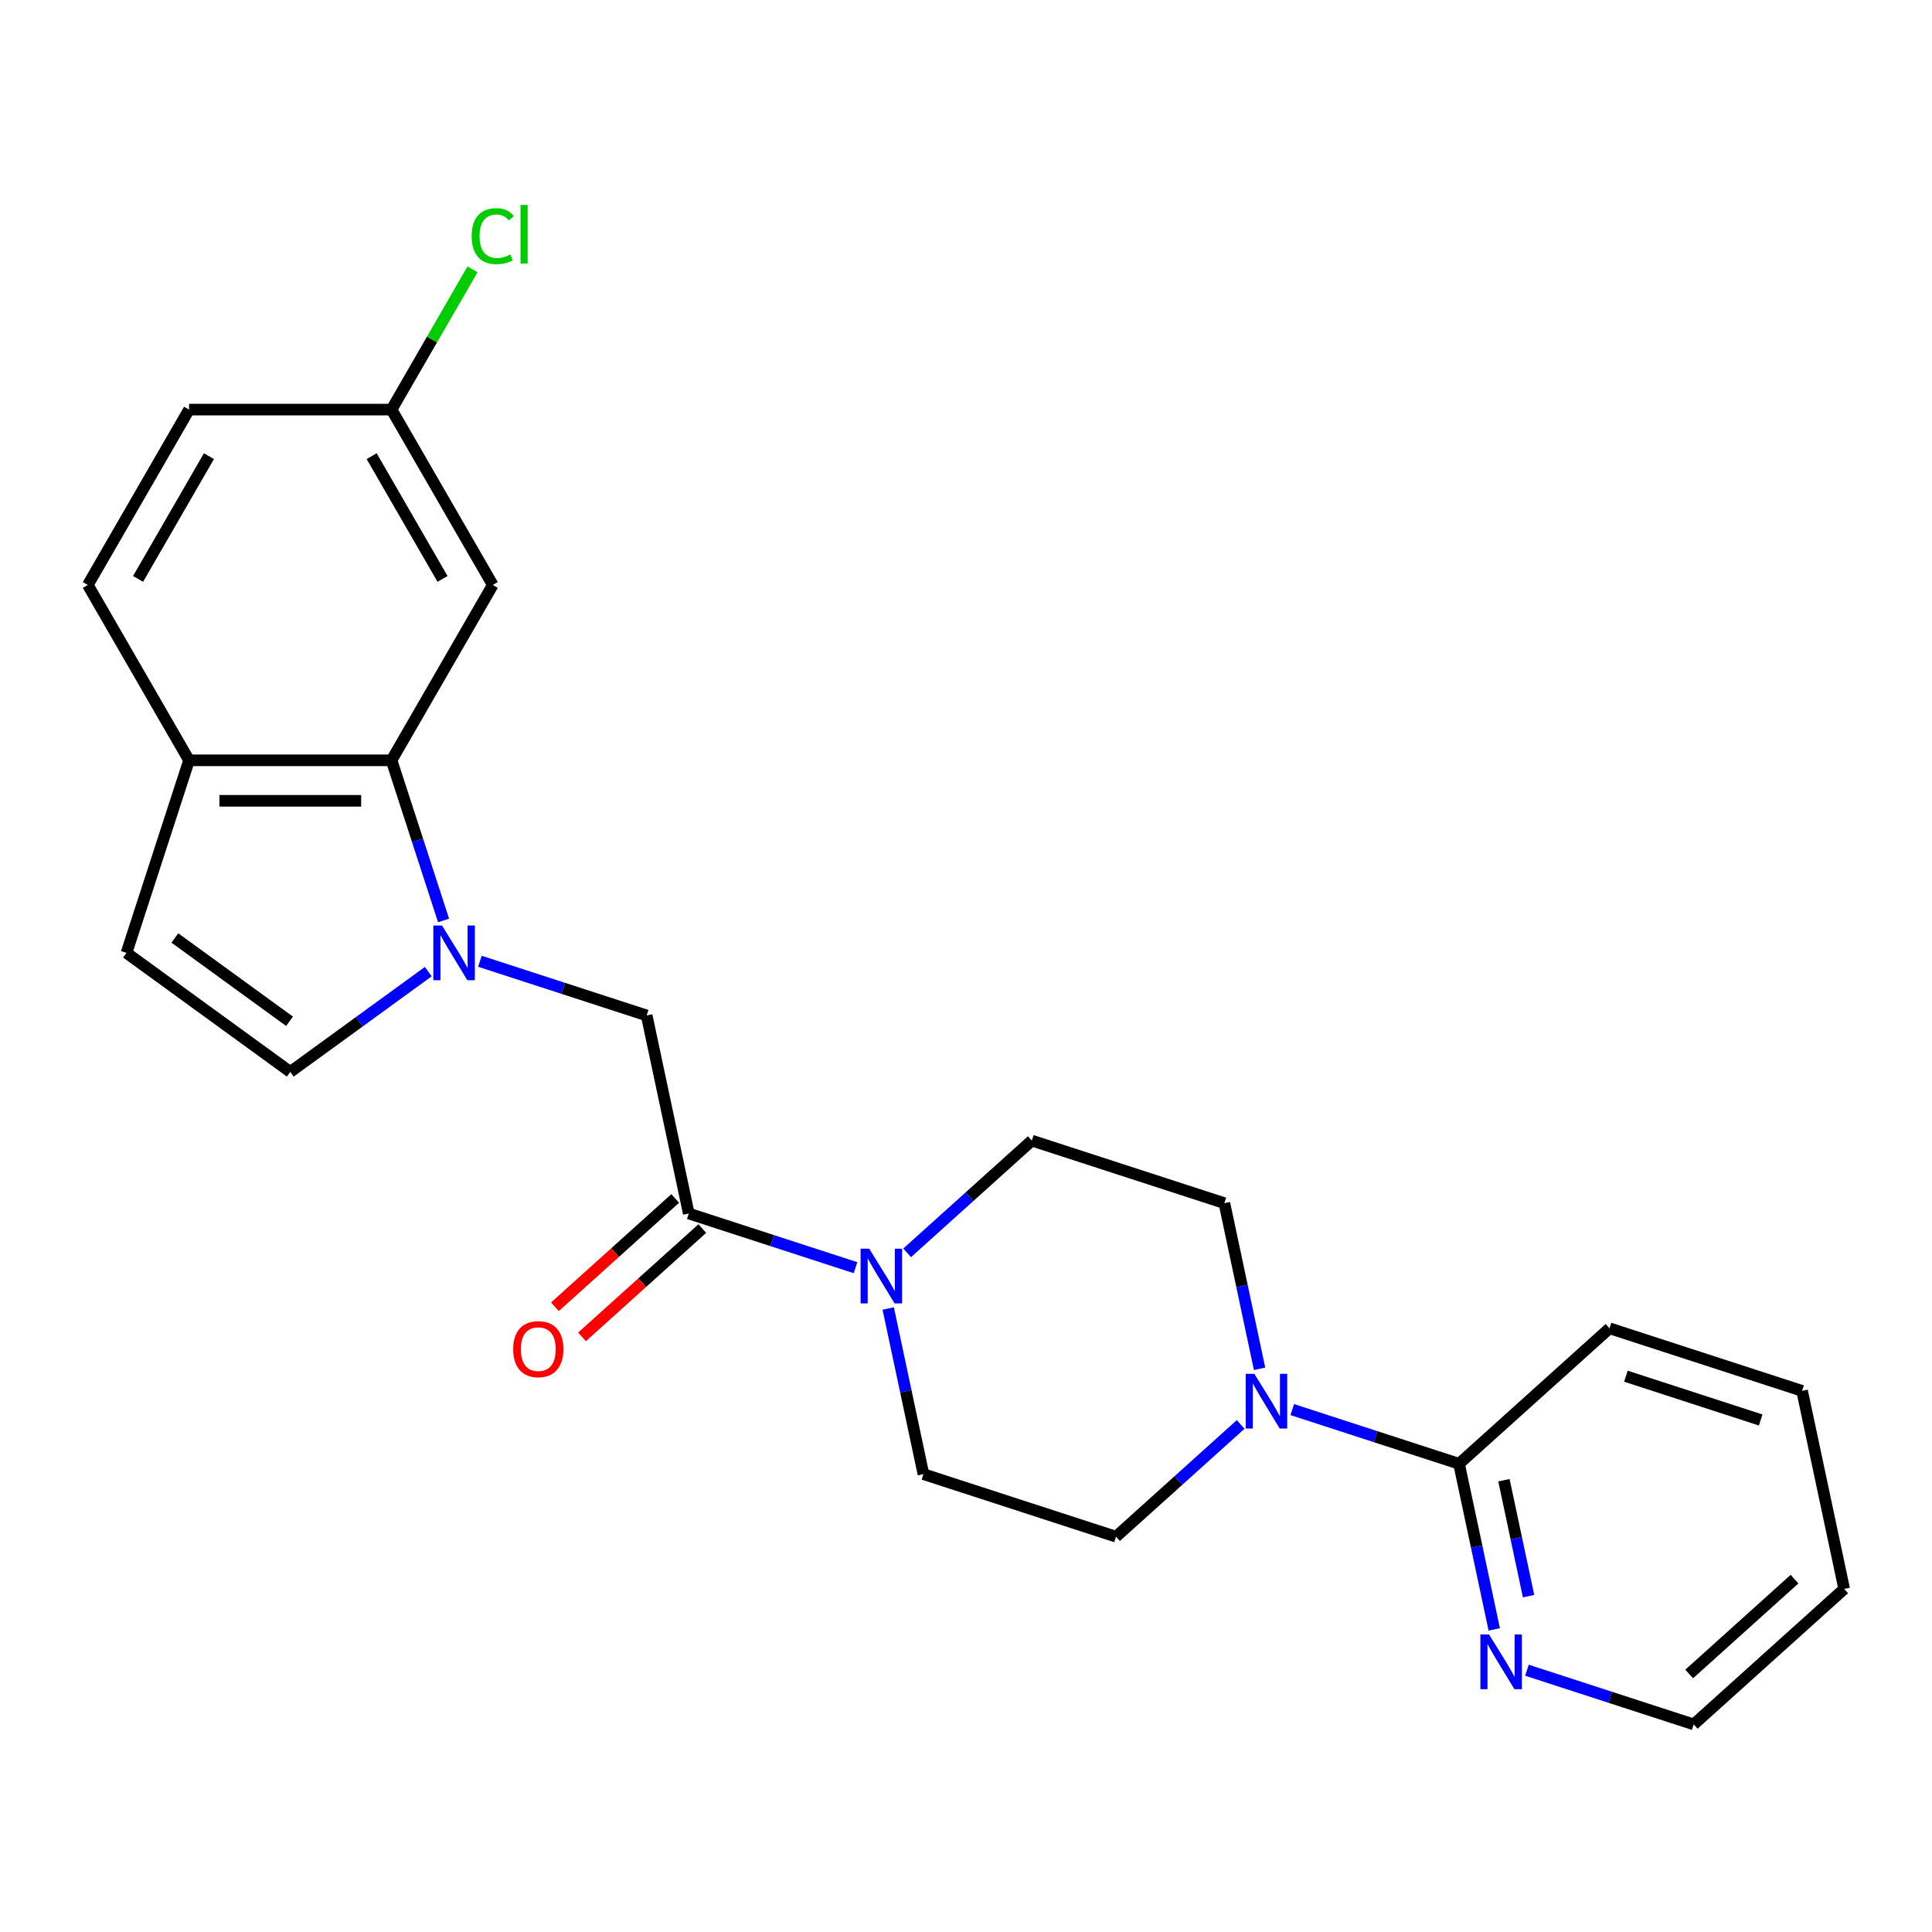 <?xml version='1.0' encoding='iso-8859-1'?>
<svg version='1.1' baseProfile='full'
              xmlns='http://www.w3.org/2000/svg'
                      xmlns:rdkit='http://www.rdkit.org/xml'
                      xmlns:xlink='http://www.w3.org/1999/xlink'
                  xml:space='preserve'
width='1000px' height='1000px' viewBox='0 0 1000 1000'>
<!-- END OF HEADER -->
<rect style='opacity:1.0;fill:#FFFFFF;stroke:none' width='1000' height='1000' x='0' y='0'> </rect>
<path class='bond-0' d='M 229.592,476.429 L 216.125,434.983' style='fill:none;fill-rule:evenodd;stroke:#0000FF;stroke-width:6px;stroke-linecap:butt;stroke-linejoin:miter;stroke-opacity:1' />
<path class='bond-0' d='M 216.125,434.983 L 202.658,393.536' style='fill:none;fill-rule:evenodd;stroke:#000000;stroke-width:6px;stroke-linecap:butt;stroke-linejoin:miter;stroke-opacity:1' />
<path class='bond-1' d='M 221.684,502.916 L 185.971,528.863' style='fill:none;fill-rule:evenodd;stroke:#0000FF;stroke-width:6px;stroke-linecap:butt;stroke-linejoin:miter;stroke-opacity:1' />
<path class='bond-1' d='M 185.971,528.863 L 150.257,554.811' style='fill:none;fill-rule:evenodd;stroke:#000000;stroke-width:6px;stroke-linecap:butt;stroke-linejoin:miter;stroke-opacity:1' />
<path class='bond-2' d='M 248.404,497.55 L 291.561,511.573' style='fill:none;fill-rule:evenodd;stroke:#0000FF;stroke-width:6px;stroke-linecap:butt;stroke-linejoin:miter;stroke-opacity:1' />
<path class='bond-2' d='M 291.561,511.573 L 334.717,525.595' style='fill:none;fill-rule:evenodd;stroke:#000000;stroke-width:6px;stroke-linecap:butt;stroke-linejoin:miter;stroke-opacity:1' />
<path class='bond-3' d='M 202.658,393.536 L 97.856,393.536' style='fill:none;fill-rule:evenodd;stroke:#000000;stroke-width:6px;stroke-linecap:butt;stroke-linejoin:miter;stroke-opacity:1' />
<path class='bond-3' d='M 186.938,414.497 L 113.576,414.497' style='fill:none;fill-rule:evenodd;stroke:#000000;stroke-width:6px;stroke-linecap:butt;stroke-linejoin:miter;stroke-opacity:1' />
<path class='bond-4' d='M 202.658,393.536 L 255.06,302.775' style='fill:none;fill-rule:evenodd;stroke:#000000;stroke-width:6px;stroke-linecap:butt;stroke-linejoin:miter;stroke-opacity:1' />
<path class='bond-5' d='M 356.507,628.107 L 334.717,525.595' style='fill:none;fill-rule:evenodd;stroke:#000000;stroke-width:6px;stroke-linecap:butt;stroke-linejoin:miter;stroke-opacity:1' />
<path class='bond-6' d='M 356.507,628.107 L 399.663,642.13' style='fill:none;fill-rule:evenodd;stroke:#000000;stroke-width:6px;stroke-linecap:butt;stroke-linejoin:miter;stroke-opacity:1' />
<path class='bond-6' d='M 399.663,642.13 L 442.82,656.152' style='fill:none;fill-rule:evenodd;stroke:#0000FF;stroke-width:6px;stroke-linecap:butt;stroke-linejoin:miter;stroke-opacity:1' />
<path class='bond-7' d='M 349.494,620.319 L 318.362,648.35' style='fill:none;fill-rule:evenodd;stroke:#000000;stroke-width:6px;stroke-linecap:butt;stroke-linejoin:miter;stroke-opacity:1' />
<path class='bond-7' d='M 318.362,648.35 L 287.231,676.381' style='fill:none;fill-rule:evenodd;stroke:#FF0000;stroke-width:6px;stroke-linecap:butt;stroke-linejoin:miter;stroke-opacity:1' />
<path class='bond-7' d='M 363.519,635.896 L 332.388,663.927' style='fill:none;fill-rule:evenodd;stroke:#000000;stroke-width:6px;stroke-linecap:butt;stroke-linejoin:miter;stroke-opacity:1' />
<path class='bond-7' d='M 332.388,663.927 L 301.256,691.958' style='fill:none;fill-rule:evenodd;stroke:#FF0000;stroke-width:6px;stroke-linecap:butt;stroke-linejoin:miter;stroke-opacity:1' />
<path class='bond-8' d='M 459.747,677.273 L 468.858,720.139' style='fill:none;fill-rule:evenodd;stroke:#0000FF;stroke-width:6px;stroke-linecap:butt;stroke-linejoin:miter;stroke-opacity:1' />
<path class='bond-8' d='M 468.858,720.139 L 477.97,763.006' style='fill:none;fill-rule:evenodd;stroke:#000000;stroke-width:6px;stroke-linecap:butt;stroke-linejoin:miter;stroke-opacity:1' />
<path class='bond-9' d='M 469.54,648.464 L 501.802,619.415' style='fill:none;fill-rule:evenodd;stroke:#0000FF;stroke-width:6px;stroke-linecap:butt;stroke-linejoin:miter;stroke-opacity:1' />
<path class='bond-9' d='M 501.802,619.415 L 534.063,590.367' style='fill:none;fill-rule:evenodd;stroke:#000000;stroke-width:6px;stroke-linecap:butt;stroke-linejoin:miter;stroke-opacity:1' />
<path class='bond-10' d='M 651.959,708.485 L 642.848,665.619' style='fill:none;fill-rule:evenodd;stroke:#0000FF;stroke-width:6px;stroke-linecap:butt;stroke-linejoin:miter;stroke-opacity:1' />
<path class='bond-10' d='M 642.848,665.619 L 633.736,622.752' style='fill:none;fill-rule:evenodd;stroke:#000000;stroke-width:6px;stroke-linecap:butt;stroke-linejoin:miter;stroke-opacity:1' />
<path class='bond-11' d='M 668.886,729.606 L 712.043,743.628' style='fill:none;fill-rule:evenodd;stroke:#0000FF;stroke-width:6px;stroke-linecap:butt;stroke-linejoin:miter;stroke-opacity:1' />
<path class='bond-11' d='M 712.043,743.628 L 755.199,757.651' style='fill:none;fill-rule:evenodd;stroke:#000000;stroke-width:6px;stroke-linecap:butt;stroke-linejoin:miter;stroke-opacity:1' />
<path class='bond-12' d='M 642.166,737.294 L 609.904,766.343' style='fill:none;fill-rule:evenodd;stroke:#0000FF;stroke-width:6px;stroke-linecap:butt;stroke-linejoin:miter;stroke-opacity:1' />
<path class='bond-12' d='M 609.904,766.343 L 577.643,795.391' style='fill:none;fill-rule:evenodd;stroke:#000000;stroke-width:6px;stroke-linecap:butt;stroke-linejoin:miter;stroke-opacity:1' />
<path class='bond-13' d='M 150.257,554.811 L 65.47,493.209' style='fill:none;fill-rule:evenodd;stroke:#000000;stroke-width:6px;stroke-linecap:butt;stroke-linejoin:miter;stroke-opacity:1' />
<path class='bond-13' d='M 149.859,528.613 L 90.508,485.492' style='fill:none;fill-rule:evenodd;stroke:#000000;stroke-width:6px;stroke-linecap:butt;stroke-linejoin:miter;stroke-opacity:1' />
<path class='bond-14' d='M 755.199,757.651 L 764.311,800.517' style='fill:none;fill-rule:evenodd;stroke:#000000;stroke-width:6px;stroke-linecap:butt;stroke-linejoin:miter;stroke-opacity:1' />
<path class='bond-14' d='M 764.311,800.517 L 773.422,843.383' style='fill:none;fill-rule:evenodd;stroke:#0000FF;stroke-width:6px;stroke-linecap:butt;stroke-linejoin:miter;stroke-opacity:1' />
<path class='bond-14' d='M 778.435,766.152 L 784.813,796.159' style='fill:none;fill-rule:evenodd;stroke:#000000;stroke-width:6px;stroke-linecap:butt;stroke-linejoin:miter;stroke-opacity:1' />
<path class='bond-14' d='M 784.813,796.159 L 791.191,826.165' style='fill:none;fill-rule:evenodd;stroke:#0000FF;stroke-width:6px;stroke-linecap:butt;stroke-linejoin:miter;stroke-opacity:1' />
<path class='bond-15' d='M 755.199,757.651 L 833.083,687.524' style='fill:none;fill-rule:evenodd;stroke:#000000;stroke-width:6px;stroke-linecap:butt;stroke-linejoin:miter;stroke-opacity:1' />
<path class='bond-16' d='M 65.47,493.209 L 97.856,393.536' style='fill:none;fill-rule:evenodd;stroke:#000000;stroke-width:6px;stroke-linecap:butt;stroke-linejoin:miter;stroke-opacity:1' />
<path class='bond-17' d='M 97.856,393.536 L 45.455,302.775' style='fill:none;fill-rule:evenodd;stroke:#000000;stroke-width:6px;stroke-linecap:butt;stroke-linejoin:miter;stroke-opacity:1' />
<path class='bond-18' d='M 255.06,302.775 L 202.658,212.013' style='fill:none;fill-rule:evenodd;stroke:#000000;stroke-width:6px;stroke-linecap:butt;stroke-linejoin:miter;stroke-opacity:1' />
<path class='bond-18' d='M 229.047,299.641 L 192.366,236.108' style='fill:none;fill-rule:evenodd;stroke:#000000;stroke-width:6px;stroke-linecap:butt;stroke-linejoin:miter;stroke-opacity:1' />
<path class='bond-19' d='M 790.349,864.504 L 833.505,878.526' style='fill:none;fill-rule:evenodd;stroke:#0000FF;stroke-width:6px;stroke-linecap:butt;stroke-linejoin:miter;stroke-opacity:1' />
<path class='bond-19' d='M 833.505,878.526 L 876.662,892.549' style='fill:none;fill-rule:evenodd;stroke:#000000;stroke-width:6px;stroke-linecap:butt;stroke-linejoin:miter;stroke-opacity:1' />
<path class='bond-20' d='M 477.97,763.006 L 577.643,795.391' style='fill:none;fill-rule:evenodd;stroke:#000000;stroke-width:6px;stroke-linecap:butt;stroke-linejoin:miter;stroke-opacity:1' />
<path class='bond-21' d='M 534.063,590.367 L 633.736,622.752' style='fill:none;fill-rule:evenodd;stroke:#000000;stroke-width:6px;stroke-linecap:butt;stroke-linejoin:miter;stroke-opacity:1' />
<path class='bond-22' d='M 45.455,302.775 L 97.856,212.013' style='fill:none;fill-rule:evenodd;stroke:#000000;stroke-width:6px;stroke-linecap:butt;stroke-linejoin:miter;stroke-opacity:1' />
<path class='bond-22' d='M 71.467,299.641 L 108.148,236.108' style='fill:none;fill-rule:evenodd;stroke:#000000;stroke-width:6px;stroke-linecap:butt;stroke-linejoin:miter;stroke-opacity:1' />
<path class='bond-23' d='M 202.658,212.013 L 97.856,212.013' style='fill:none;fill-rule:evenodd;stroke:#000000;stroke-width:6px;stroke-linecap:butt;stroke-linejoin:miter;stroke-opacity:1' />
<path class='bond-24' d='M 202.658,212.013 L 223.617,175.712' style='fill:none;fill-rule:evenodd;stroke:#000000;stroke-width:6px;stroke-linecap:butt;stroke-linejoin:miter;stroke-opacity:1' />
<path class='bond-24' d='M 223.617,175.712 L 244.575,139.411' style='fill:none;fill-rule:evenodd;stroke:#00CC00;stroke-width:6px;stroke-linecap:butt;stroke-linejoin:miter;stroke-opacity:1' />
<path class='bond-25' d='M 833.083,687.524 L 932.756,719.91' style='fill:none;fill-rule:evenodd;stroke:#000000;stroke-width:6px;stroke-linecap:butt;stroke-linejoin:miter;stroke-opacity:1' />
<path class='bond-25' d='M 841.556,712.316 L 911.328,734.986' style='fill:none;fill-rule:evenodd;stroke:#000000;stroke-width:6px;stroke-linecap:butt;stroke-linejoin:miter;stroke-opacity:1' />
<path class='bond-26' d='M 876.662,892.549 L 954.545,822.422' style='fill:none;fill-rule:evenodd;stroke:#000000;stroke-width:6px;stroke-linecap:butt;stroke-linejoin:miter;stroke-opacity:1' />
<path class='bond-26' d='M 874.319,866.453 L 928.838,817.364' style='fill:none;fill-rule:evenodd;stroke:#000000;stroke-width:6px;stroke-linecap:butt;stroke-linejoin:miter;stroke-opacity:1' />
<path class='bond-27' d='M 932.756,719.91 L 954.545,822.422' style='fill:none;fill-rule:evenodd;stroke:#000000;stroke-width:6px;stroke-linecap:butt;stroke-linejoin:miter;stroke-opacity:1' />
<path  class='atom-0' d='M 228.784 479.049
L 238.064 494.049
Q 238.984 495.529, 240.464 498.209
Q 241.944 500.889, 242.024 501.049
L 242.024 479.049
L 245.784 479.049
L 245.784 507.369
L 241.904 507.369
L 231.944 490.969
Q 230.784 489.049, 229.544 486.849
Q 228.344 484.649, 227.984 483.969
L 227.984 507.369
L 224.304 507.369
L 224.304 479.049
L 228.784 479.049
' fill='#0000FF'/>
<path  class='atom-3' d='M 449.92 646.333
L 459.2 661.333
Q 460.12 662.813, 461.6 665.493
Q 463.08 668.173, 463.16 668.333
L 463.16 646.333
L 466.92 646.333
L 466.92 674.653
L 463.04 674.653
L 453.08 658.253
Q 451.92 656.333, 450.68 654.133
Q 449.48 651.933, 449.12 651.253
L 449.12 674.653
L 445.44 674.653
L 445.44 646.333
L 449.92 646.333
' fill='#0000FF'/>
<path  class='atom-4' d='M 649.266 711.105
L 658.546 726.105
Q 659.466 727.585, 660.946 730.265
Q 662.426 732.945, 662.506 733.105
L 662.506 711.105
L 666.266 711.105
L 666.266 739.425
L 662.386 739.425
L 652.426 723.025
Q 651.266 721.105, 650.026 718.905
Q 648.826 716.705, 648.466 716.025
L 648.466 739.425
L 644.786 739.425
L 644.786 711.105
L 649.266 711.105
' fill='#0000FF'/>
<path  class='atom-11' d='M 770.729 846.003
L 780.009 861.003
Q 780.929 862.483, 782.409 865.163
Q 783.889 867.843, 783.969 868.003
L 783.969 846.003
L 787.729 846.003
L 787.729 874.323
L 783.849 874.323
L 773.889 857.923
Q 772.729 856.003, 771.489 853.803
Q 770.289 851.603, 769.929 850.923
L 769.929 874.323
L 766.249 874.323
L 766.249 846.003
L 770.729 846.003
' fill='#0000FF'/>
<path  class='atom-16' d='M 265.623 698.314
Q 265.623 691.514, 268.983 687.714
Q 272.343 683.914, 278.623 683.914
Q 284.903 683.914, 288.263 687.714
Q 291.623 691.514, 291.623 698.314
Q 291.623 705.194, 288.223 709.114
Q 284.823 712.994, 278.623 712.994
Q 272.383 712.994, 268.983 709.114
Q 265.623 705.234, 265.623 698.314
M 278.623 709.794
Q 282.943 709.794, 285.263 706.914
Q 287.623 703.994, 287.623 698.314
Q 287.623 692.754, 285.263 689.954
Q 282.943 687.114, 278.623 687.114
Q 274.303 687.114, 271.943 689.914
Q 269.623 692.714, 269.623 698.314
Q 269.623 704.034, 271.943 706.914
Q 274.303 709.794, 278.623 709.794
' fill='#FF0000'/>
<path  class='atom-20' d='M 244.14 122.231
Q 244.14 115.191, 247.42 111.511
Q 250.74 107.791, 257.02 107.791
Q 262.86 107.791, 265.98 111.911
L 263.34 114.071
Q 261.06 111.071, 257.02 111.071
Q 252.74 111.071, 250.46 113.951
Q 248.22 116.791, 248.22 122.231
Q 248.22 127.831, 250.54 130.711
Q 252.9 133.591, 257.46 133.591
Q 260.58 133.591, 264.22 131.711
L 265.34 134.711
Q 263.86 135.671, 261.62 136.231
Q 259.38 136.791, 256.9 136.791
Q 250.74 136.791, 247.42 133.031
Q 244.14 129.271, 244.14 122.231
' fill='#00CC00'/>
<path  class='atom-20' d='M 269.42 106.071
L 273.1 106.071
L 273.1 136.431
L 269.42 136.431
L 269.42 106.071
' fill='#00CC00'/>
</svg>
